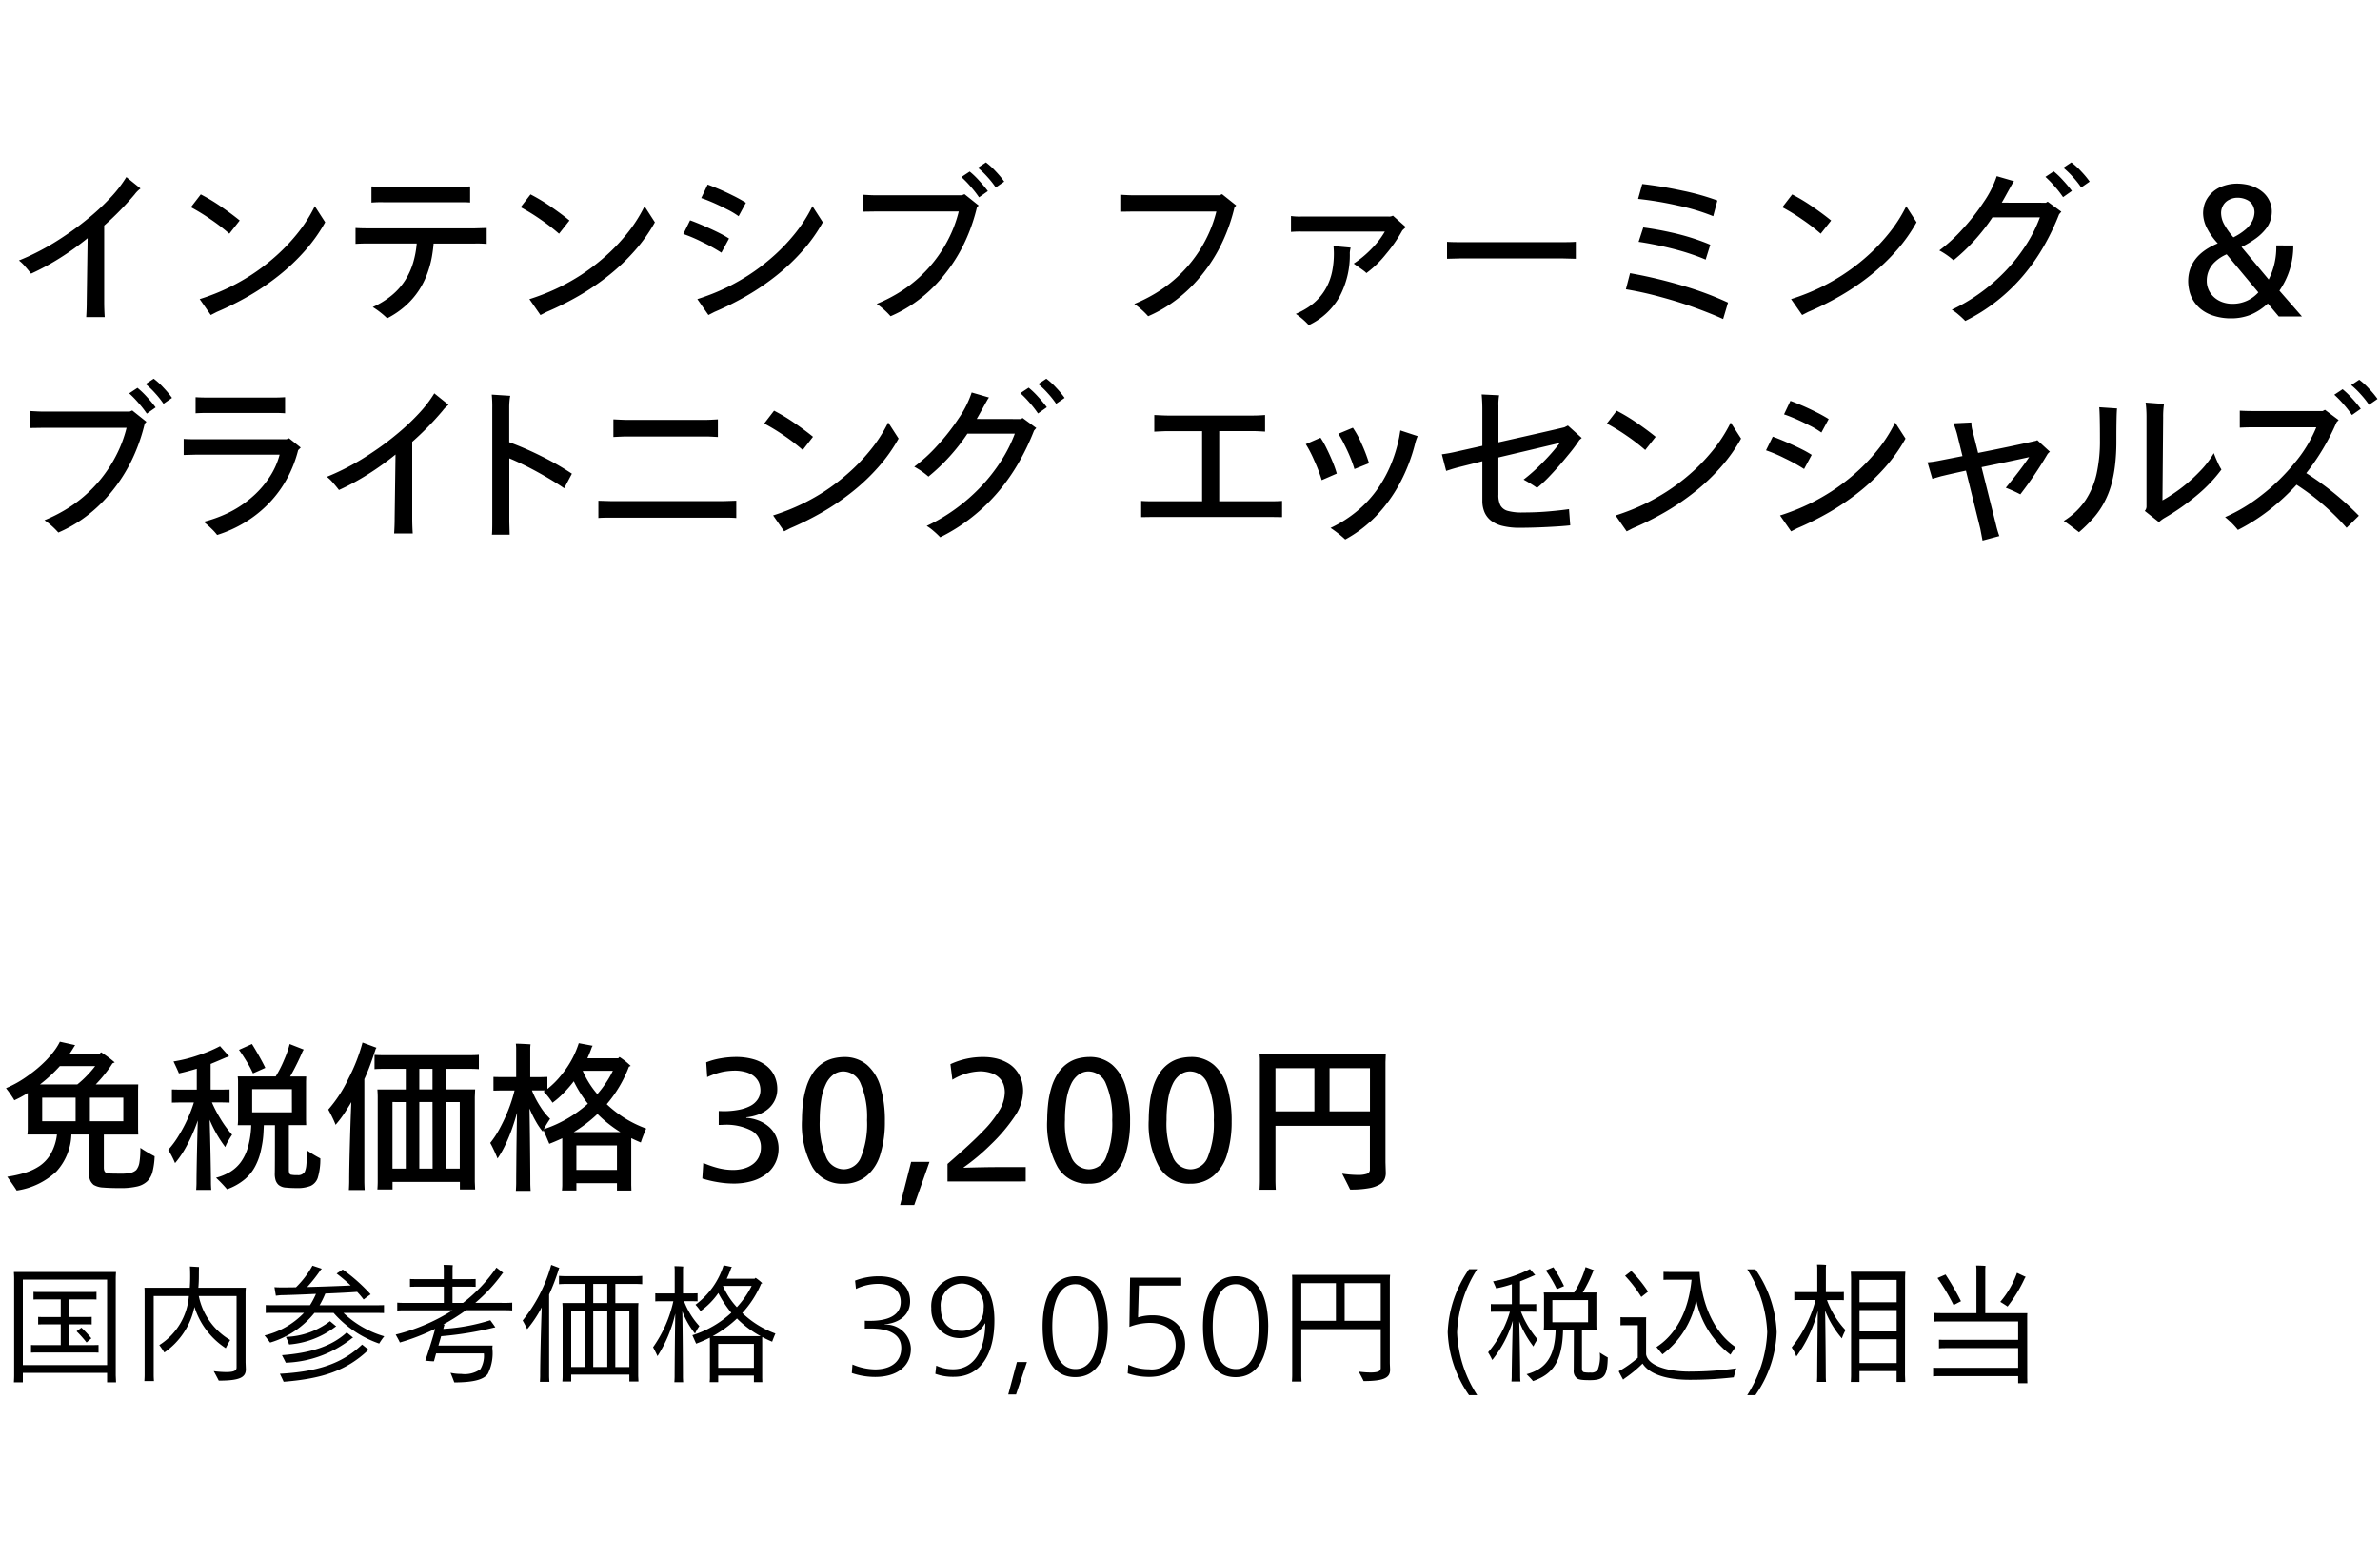<svg xmlns="http://www.w3.org/2000/svg" width="220" height="144" viewBox="0 0 220 144">
  <g id="te-vp_detail_02" transform="translate(-280 -470)">
    <rect id="長方形_7726" data-name="長方形 7726" width="220" height="144" transform="translate(280 470)" fill="#fff"/>
    <path id="パス_8724" data-name="パス 8724" d="M12.975,10.135a12.829,12.829,0,0,0,1.32.78,6.921,6.921,0,0,1-.195,1.432,1.9,1.9,0,0,1-.488.878,2.007,2.007,0,0,1-.937.48,6.626,6.626,0,0,1-1.56.15q-.96,0-1.568-.052a1.907,1.907,0,0,1-.892-.247,1.282,1.282,0,0,1-.308-.39,1.854,1.854,0,0,1-.128-.81L8.235,8.9H6.6A5.325,5.325,0,0,1,5.2,12.333a6.8,6.8,0,0,1-3.66,1.747q-.135-.24-.87-1.275a11.269,11.269,0,0,0,1.7-.383,5.079,5.079,0,0,0,1.3-.622,3.445,3.445,0,0,0,1-1.073A4.8,4.8,0,0,0,5.265,8.9H2.535a4.4,4.4,0,0,0,.03-.48V5.065A10.094,10.094,0,0,1,1.32,5.74a1.287,1.287,0,0,0-.112-.2Q1.125,5.41,1,5.223t-.27-.375Q.585,4.66.555,4.615A10.03,10.03,0,0,0,2.61,3.445,11.86,11.86,0,0,0,4.223,2.087a9.281,9.281,0,0,0,.87-1.028A5.377,5.377,0,0,0,5.535.325L6.945.64l-.09.135q-.27.45-.435.675H9.195l.15-.15q.24.15.54.367t.48.368q.18.15.24.2l-.21.09q-.135.225-.368.548t-.547.7q-.315.375-.63.7h3.93l-.015.48V8.425l.015.48H9.6v3.06q0,.42.27.495a1.433,1.433,0,0,0,.315.045q.225.015,1.035.015a3.852,3.852,0,0,0,.855-.075,1.144,1.144,0,0,0,.525-.27,1.462,1.462,0,0,0,.285-.675A7.569,7.569,0,0,0,12.975,10.135Zm-7.44-7.56A13.98,13.98,0,0,1,3.7,4.27h3.45a8.734,8.734,0,0,0,.87-.795,9.975,9.975,0,0,0,.78-.9ZM3.9,5.5V7.675H6.99V5.5Zm7.5,2.175V5.5H8.31V7.675ZM28.365,10.36a11.076,11.076,0,0,0,1.245.75,5.827,5.827,0,0,1-.24,1.807,1.27,1.27,0,0,1-.66.735,3.246,3.246,0,0,1-1.29.2,9.887,9.887,0,0,1-1-.045,1.174,1.174,0,0,1-.66-.24,1.031,1.031,0,0,1-.27-.4,1.939,1.939,0,0,1-.09-.66q.015-.225.015-4.47H24.39q-.015.33-.037.743t-.09.847q-.068.435-.2.99a5.694,5.694,0,0,1-.465,1.208,4.019,4.019,0,0,1-.953,1.2,5.344,5.344,0,0,1-1.657.938,12.148,12.148,0,0,0-1.02-1.065,4.964,4.964,0,0,0,1.305-.54,3.478,3.478,0,0,0,.99-.907,4.392,4.392,0,0,0,.667-1.418,8.408,8.408,0,0,0,.292-1.995H21.975a4.3,4.3,0,0,0,.03-.465V4a3.749,3.749,0,0,0-.03-.465h3.51A10.632,10.632,0,0,0,26.265,2a9.119,9.119,0,0,0,.51-1.462l1.3.51-.1.165q-.2.48-.525,1.14t-.63,1.185h1.485L28.29,4V7.57l.015.465H26.7v4.14q0,.36.165.435a2.5,2.5,0,0,0,.63.045.7.7,0,0,0,.675-.3,1.97,1.97,0,0,0,.15-.645Q28.365,11.275,28.365,10.36Zm-3.84-7.62-1.14.51a9.648,9.648,0,0,0-.593-1.11q-.382-.63-.7-1.065l1.2-.54q.3.48.66,1.117T24.525,2.74ZM19.38,7.54q.045,1.47.082,3.278t.038,2.528q0,.285.03.675H18.135q.03-.39.03-.675,0-.705.037-2.5T18.285,7.6A15.538,15.538,0,0,1,17.3,9.865a8.952,8.952,0,0,1-1.118,1.68,8.983,8.983,0,0,0-.63-1.23,8.348,8.348,0,0,0,.96-1.3,13.123,13.123,0,0,0,.87-1.65,13.012,13.012,0,0,0,.54-1.425H16.59l-.7.015V4.735l.7.015h1.6V2.815q-.33.105-.84.24t-.81.195q-.09-.24-.5-1.1a12.9,12.9,0,0,0,2.273-.57A12.4,12.4,0,0,0,20.34.73q.435.495.84.945l-.33.12q-.585.255-1.38.585V4.75h1.05l.7-.015V5.95l-.7-.015h-.93a11.794,11.794,0,0,0,.765,1.47,10,10,0,0,0,1.1,1.515q-.165.24-.368.592a2.974,2.974,0,0,0-.263.548A11.55,11.55,0,0,1,19.38,7.54Zm7.6-2.835H23.31V6.85h3.675Zm6.7-.945v9.45q0,.315.03.825H32.25q.03-.51.03-.825,0-1.2.06-3.368t.135-3.937q-.135.24-.54.878a10.106,10.106,0,0,1-.915,1.222,6.02,6.02,0,0,0-.248-.577q-.187-.4-.427-.832a12.269,12.269,0,0,0,1.86-2.858A16.429,16.429,0,0,0,33.51.4L34.8.88,34.725,1q-.225.705-.495,1.44T33.69,3.76Zm9.525-.93H41.25v1.9h2.67l-.03.705v7.83l.03.72H42.51v-.7H36.285v.7h-1.4q.03-.42.03-.72V5.44q0-.285-.03-.705h2.625V2.83H35.67q-.75,0-1.05.03V1.54q.3.03,1.05.03h7.545q.735,0,1.05-.03V2.86Q43.95,2.83,43.215,2.83Zm-3.225,1.9V2.83H38.76v1.9Zm-3.7,1.17v6.15h1.23V5.905Zm3.7,0H38.76v6.15h1.23Zm2.52,6.15V5.905H41.25v6.15ZM59.235,9.64q-.48-.2-.885-.4V13.57l.015.51H57.03V13.4H53.28v.675H51.945q.03-.3.03-.51V9.25q-.72.33-1.2.51l-.54-1.275-.06.15a5.912,5.912,0,0,1-.548-.78,10.76,10.76,0,0,1-.682-1.365q.03,1.56.053,3.817t.022,3.052q0,.3.03.75H47.685q.03-.45.03-.75v-.277q0-.218.015-1.973t.06-4.215q-.165.615-.435,1.4a14.276,14.276,0,0,1-.638,1.552,8.952,8.952,0,0,1-.727,1.275q-.045-.12-.158-.382t-.27-.585q-.157-.323-.248-.473A8.414,8.414,0,0,0,46.2,8.327,15.614,15.614,0,0,0,47,6.6a13.62,13.62,0,0,0,.563-1.77h-1.26l-.69.015V3.58l.69.015h1.41V.94a3.536,3.536,0,0,0-.03-.435q.24,0,.7.023t.66.038a2.682,2.682,0,0,0-.03.375V3.6h.87L50.6,3.58V4.69a7.845,7.845,0,0,0,1.29-1.29,9.015,9.015,0,0,0,1.043-1.575A8.78,8.78,0,0,0,53.5.46l1.29.24a.489.489,0,0,0-.09.15q-.165.48-.405,1.005h2.85l.12-.12a6.8,6.8,0,0,1,1.035.825l-.165.075A11.772,11.772,0,0,1,56.085,6.1,10.5,10.5,0,0,0,59.73,8.35Q59.385,9.16,59.235,9.64Zm-4.02-4.47a10.348,10.348,0,0,0,.8-1.05,8.569,8.569,0,0,0,.637-1.11h-2.79A8.478,8.478,0,0,0,55.215,5.17Zm-4.95,3.24a10.83,10.83,0,0,0,1.6-.667A10.847,10.847,0,0,0,53.3,6.88a13.149,13.149,0,0,0,1.043-.825,11.217,11.217,0,0,1-1.305-2.07,11.64,11.64,0,0,1-.967,1.11,7.666,7.666,0,0,1-1,.87q-.09-.15-.315-.45a6.672,6.672,0,0,0-.5-.585l.15-.105H49.17a8.306,8.306,0,0,0,.773,1.493A6.075,6.075,0,0,0,50.85,7.45,9.953,9.953,0,0,0,50.265,8.41ZM55.23,7a12.939,12.939,0,0,1-2.2,1.68h4.32a11.367,11.367,0,0,1-1.11-.78A10.1,10.1,0,0,1,55.23,7Zm-1.95,5.175h3.75V9.91H53.28Zm18.69-1.98a3,3,0,0,1-.285,1.305,2.9,2.9,0,0,1-.832,1.035,3.9,3.9,0,0,1-1.327.668,6.023,6.023,0,0,1-1.725.233,8.915,8.915,0,0,1-1.447-.128,10.211,10.211,0,0,1-1.433-.337l.09-1.44a9.239,9.239,0,0,0,1.44.488,5.608,5.608,0,0,0,1.305.158,3.671,3.671,0,0,0,1.013-.135,2.53,2.53,0,0,0,.825-.4,1.8,1.8,0,0,0,.548-.66,2.035,2.035,0,0,0,.195-.908,1.7,1.7,0,0,0-.885-1.537,4.994,4.994,0,0,0-2.55-.533l-.465.015V6.73l.435.015a7.249,7.249,0,0,0,1.418-.128,3.848,3.848,0,0,0,1.08-.367,1.817,1.817,0,0,0,.682-.615,1.525,1.525,0,0,0,.24-.84,1.951,1.951,0,0,0-.06-.457,1.473,1.473,0,0,0-.217-.48,1.733,1.733,0,0,0-.427-.427,2.194,2.194,0,0,0-.72-.315,3.594,3.594,0,0,0-.93-.12,6.387,6.387,0,0,0-1.073.1,6.688,6.688,0,0,0-1.493.5L65.28,2.23a6.637,6.637,0,0,1,1.342-.368,8.3,8.3,0,0,1,1.4-.127,5.781,5.781,0,0,1,1.582.2,3.533,3.533,0,0,1,1.215.592,2.582,2.582,0,0,1,.765.945A2.876,2.876,0,0,1,71.85,4.72a2.308,2.308,0,0,1-.217.99,2.434,2.434,0,0,1-.6.8,2.954,2.954,0,0,1-.915.54,4.4,4.4,0,0,1-1.132.262V7.36a3.787,3.787,0,0,1,1.177.27,3.229,3.229,0,0,1,.952.593,2.573,2.573,0,0,1,.63.878A2.682,2.682,0,0,1,71.97,10.195Zm9.825-2.5a10.107,10.107,0,0,1-.412,3.015,4.113,4.113,0,0,1-1.29,2.033,3.282,3.282,0,0,1-2.137.712,3.171,3.171,0,0,1-2.85-1.53,8.171,8.171,0,0,1-.975-4.38,14.066,14.066,0,0,1,.082-1.44,8.211,8.211,0,0,1,.308-1.537,5.049,5.049,0,0,1,.592-1.305,3.315,3.315,0,0,1,.87-.915,3.018,3.018,0,0,1,1.043-.48,4.336,4.336,0,0,1,.99-.127,3.173,3.173,0,0,1,2.13.727A4.2,4.2,0,0,1,81.4,4.54,11.2,11.2,0,0,1,81.795,7.69Zm-1.65-.12a7.791,7.791,0,0,0-.57-3.33A1.762,1.762,0,0,0,77.97,3.07a1.557,1.557,0,0,0-.923.293,2.264,2.264,0,0,0-.7.87,5.165,5.165,0,0,0-.427,1.417,11.468,11.468,0,0,0-.143,1.905,7.871,7.871,0,0,0,.577,3.4A1.793,1.793,0,0,0,78,12.115a1.728,1.728,0,0,0,1.6-1.163A8.206,8.206,0,0,0,80.145,7.57Zm3.06,7.845,1.02-3.99H85.92l-1.41,3.99Zm4.38-2.175V11.62q2.22-1.92,3.292-3.045A10.169,10.169,0,0,0,92.415,6.61a3.344,3.344,0,0,0,.465-1.62,2.26,2.26,0,0,0-.113-.7,1.6,1.6,0,0,0-.42-.645,1.863,1.863,0,0,0-.795-.443,3.338,3.338,0,0,0-.937-.142,5.23,5.23,0,0,0-2.58.78l-.18-1.44a7.064,7.064,0,0,1,3.06-.66,5.172,5.172,0,0,1,1.125.12,4.01,4.01,0,0,1,1.05.4,2.675,2.675,0,0,1,.847.712,2.922,2.922,0,0,1,.488.908,3.328,3.328,0,0,1,.15,1.013,4.218,4.218,0,0,1-.683,2.19,15.913,15.913,0,0,1-2.317,2.76,19.449,19.449,0,0,1-2.505,2.1v.03q1.98-.06,3.39-.06h2.355V13.24ZM104.46,7.69a10.107,10.107,0,0,1-.413,3.015,4.113,4.113,0,0,1-1.29,2.033,3.282,3.282,0,0,1-2.137.712,3.171,3.171,0,0,1-2.85-1.53A8.171,8.171,0,0,1,96.8,7.54a14.066,14.066,0,0,1,.082-1.44,8.211,8.211,0,0,1,.308-1.537,5.049,5.049,0,0,1,.592-1.305,3.315,3.315,0,0,1,.87-.915,3.018,3.018,0,0,1,1.043-.48,4.336,4.336,0,0,1,.99-.127,3.173,3.173,0,0,1,2.13.727,4.2,4.2,0,0,1,1.252,2.077A11.2,11.2,0,0,1,104.46,7.69Zm-1.65-.12a7.791,7.791,0,0,0-.57-3.33,1.762,1.762,0,0,0-1.605-1.17,1.557,1.557,0,0,0-.923.293,2.264,2.264,0,0,0-.7.87,5.165,5.165,0,0,0-.427,1.417,11.468,11.468,0,0,0-.143,1.905,7.871,7.871,0,0,0,.577,3.4,1.793,1.793,0,0,0,1.643,1.163,1.728,1.728,0,0,0,1.6-1.163A8.206,8.206,0,0,0,102.81,7.57Zm11.04.12a10.107,10.107,0,0,1-.413,3.015,4.113,4.113,0,0,1-1.29,2.033,3.282,3.282,0,0,1-2.137.712,3.171,3.171,0,0,1-2.85-1.53,8.171,8.171,0,0,1-.975-4.38,14.066,14.066,0,0,1,.082-1.44,8.211,8.211,0,0,1,.308-1.537,5.049,5.049,0,0,1,.592-1.305,3.315,3.315,0,0,1,.87-.915,3.018,3.018,0,0,1,1.043-.48,4.336,4.336,0,0,1,.99-.127,3.173,3.173,0,0,1,2.13.727,4.2,4.2,0,0,1,1.252,2.077A11.2,11.2,0,0,1,113.85,7.69Zm-1.65-.12a7.791,7.791,0,0,0-.57-3.33,1.762,1.762,0,0,0-1.605-1.17,1.557,1.557,0,0,0-.923.293,2.264,2.264,0,0,0-.7.87,5.165,5.165,0,0,0-.427,1.417,11.468,11.468,0,0,0-.143,1.905,7.871,7.871,0,0,0,.577,3.4,1.793,1.793,0,0,0,1.643,1.163,1.728,1.728,0,0,0,1.6-1.163A8.206,8.206,0,0,0,112.2,7.57ZM128.07,2.2v9.27l.03,1.005a1.43,1.43,0,0,1-.113.555,1.09,1.09,0,0,1-.435.48,2.917,2.917,0,0,1-.967.345,9.171,9.171,0,0,1-1.785.135q-.135-.3-.735-1.47a10.486,10.486,0,0,0,1.455.12,2.5,2.5,0,0,0,.825-.105.389.389,0,0,0,.285-.39V8.1H117.9V13.12q0,.375.03.885h-1.5q.03-.51.03-.885V1.885l-.03-.435H128.1Zm-10.17.57V6.76h3.6V2.77Zm5,3.99h3.735V2.77H122.9Z" transform="translate(280 566)"/>
    <path id="パス_8725" data-name="パス 8725" d="M10.7,2.24c0-.2.012-.408.024-.624H1.284c.012.2.024.42.024.624v8.94c0,.2-.012.432-.024.636h.828V10.94H9.9v.876h.828L10.7,11.18ZM2.112,10.22v-7.9H9.9v7.9ZM8.448,8.372H6.384V6.452H7.9c.216,0,.372,0,.576.012v-.7c-.2.012-.36.012-.576.012H6.384V4.148h1.9c.24,0,.42,0,.636.012V3.452c-.216.012-.4.012-.636.012H3.732c-.24,0-.432,0-.636-.012V4.16c.2-.012.4-.012.636-.012H5.616V5.78h-1.5c-.216,0-.384,0-.588-.012v.7c.2-.012.372-.012.588-.012h1.5v1.92H3.54c-.252,0-.456,0-.672-.012v.708c.216-.012.42-.012.672-.012H8.448c.252,0,.444,0,.66.012V8.36C8.892,8.372,8.7,8.372,8.448,8.372ZM7.524,6.764c-.168.132-.312.228-.444.336A9.985,9.985,0,0,1,8,8.132l.444-.384A9.24,9.24,0,0,0,7.524,6.764ZM22.7,3.572c0-.18.012-.336.024-.5H18.336c.036-.372.048-.744.048-1.188s.012-.684.012-.732l-.84-.048c.012.12.024.444.024.912,0,.372-.012.72-.036,1.056H13.356c0,.084.012.216.012.276v7.788c0,.18-.012.384-.024.564h.888c-.012-.18-.024-.384-.024-.564v-7.3H17.46a5.887,5.887,0,0,1-2.736,4.536c.132.168.324.456.468.684a6.783,6.783,0,0,0,2.784-4.212A7.084,7.084,0,0,0,20.868,8.66c.084-.18.276-.528.408-.756a6.143,6.143,0,0,1-2.9-4.068h3.492v6.6c0,.264-.168.432-.972.432a9.655,9.655,0,0,1-1.14-.084c.144.252.36.66.468.876,1.956,0,2.5-.312,2.5-1.044L22.7,9.968ZM31.752,5.4h2.76c.408,0,.7,0,.984.012V4.676c-.288.012-.576.012-.984.012H29.544a9.024,9.024,0,0,0,.528-1.08c1.2-.048,2.328-.108,2.94-.156a7.272,7.272,0,0,1,.6.708c.18-.144.468-.36.648-.48a15.877,15.877,0,0,0-2.58-2.292l-.564.372a16.192,16.192,0,0,1,1.3,1.1c-.936.048-2.556.108-4.02.144A14.084,14.084,0,0,0,29.64,1.424c.024-.036.084-.072.108-.108l-.864-.288a8.581,8.581,0,0,1-1.524,2c-.552.012-1.032.012-1.392.012-.264,0-.5-.012-.6-.024l.132.792c.108-.012.312-.036.468-.048.708-.012,1.956-.06,3.24-.12a7.772,7.772,0,0,1-.552,1.044h-3.12c-.4,0-.684,0-.972-.012v.732c.288-.012.576-.012.972-.012H28.1a7.4,7.4,0,0,1-3.648,2.088c.168.2.408.516.516.66A8.2,8.2,0,0,0,29.064,5.4H30.84a9.927,9.927,0,0,0,4.212,2.832,5.882,5.882,0,0,1,.468-.672A9.127,9.127,0,0,1,31.752,5.4ZM31.08,6.644l-.576-.48a7.061,7.061,0,0,1-4.08,1.452,6.764,6.764,0,0,1,.3.7,8.1,8.1,0,0,0,4.26-1.62A.712.712,0,0,1,31.08,6.644ZM26.412,10a10.315,10.315,0,0,0,6.144-2.28l.084-.036-.588-.48c-1.428,1.308-3.384,1.9-5.988,2.1C26.184,9.536,26.364,9.872,26.412,10Zm-.54,1.02c.12.252.3.624.348.744,3.612-.288,5.82-1.056,7.776-2.892a.707.707,0,0,0,.1-.048l-.624-.5C31.6,10.1,29.34,10.832,25.872,11.024Zm20.52-6.552h-2.46A15.084,15.084,0,0,0,46.44,1.76l.072-.072-.624-.48A14.459,14.459,0,0,1,42.8,4.472h-.972v-1.5H43.32c.24,0,.444,0,.648.012v-.72c-.216.012-.408.012-.648.012H41.832V1.3a2.731,2.731,0,0,1,.024-.312C41.676.968,41.2.956,41,.956c.012.1.024.276.024.336v.984H38.556c-.252,0-.444,0-.66-.012v.72c.216-.012.408-.012.66-.012h2.472v1.5h-3.36c-.384,0-.672,0-.948-.024V5.18c.276-.024.564-.024.948-.024h4.164A17.729,17.729,0,0,1,36.576,7.4c.132.24.324.576.384.732a19.859,19.859,0,0,0,3.264-1.26c-.2.768-.672,2.256-.912,2.94.228.024.588.06.8.06l.2-.732h4.416a2.423,2.423,0,0,1-.324,1.464,2.5,2.5,0,0,1-1.776.432,4.465,4.465,0,0,1-.984-.1c.12.276.288.72.348.888,1.86,0,2.736-.288,3.1-.792a4.26,4.26,0,0,0,.42-2.364,1.975,1.975,0,0,1,.024-.252H40.524c.084-.288.18-.588.252-.864a31,31,0,0,0,4.812-.78,1.468,1.468,0,0,1,.2-.036c-.12-.192-.336-.48-.468-.66a17.9,17.9,0,0,1-4.344.8l.084-.312a.254.254,0,0,0,.036-.084.45.45,0,0,1-.12-.012,18.761,18.761,0,0,0,2.1-1.32h3.312c.384,0,.672,0,.96.024V4.448C47.064,4.472,46.776,4.472,46.392,4.472ZM51.66,1.328a.522.522,0,0,1,.048-.084L50.952.956A14.265,14.265,0,0,1,48.312,6.1c.144.24.324.6.42.8A11.211,11.211,0,0,0,50.076,4.88c-.072,1.968-.144,4.968-.144,6.312,0,.192-.012.4-.024.576h.876c-.012-.192-.024-.384-.024-.576v-7.5A19.4,19.4,0,0,0,51.66,1.328ZM58.584,2.72a7.716,7.716,0,0,1,.78.024V1.976a7.715,7.715,0,0,1-.78.024H52.452a7.715,7.715,0,0,1-.78-.024v.768a7.716,7.716,0,0,1,.78-.024H54.1V4.484H51.984c.012.168.024.336.024.5V11.24c0,.168-.012.348-.024.5H52.8v-.636h5.376v.636h.84l-.024-.5V4.988c0-.168.012-.324.024-.5H56.88V2.72ZM56.136,4.484h-1.3V2.72h1.3Zm-3.336.7h1.3V10.4H52.8Zm3.336,0V10.4h-1.3V5.18Zm2.04,5.22h-1.3V5.18h1.3ZM70.464,7.628c.288.156.6.3.912.432.06-.18.2-.528.3-.756a8.708,8.708,0,0,1-3.06-1.9A9.335,9.335,0,0,0,70.356,2.7c.036-.012.072-.036.108-.048a4.059,4.059,0,0,0-.624-.5.554.554,0,0,1-.084.084h-2.58a8.919,8.919,0,0,0,.408-.984l.072-.1L66.888.992a7.208,7.208,0,0,1-2.6,3.648,5.015,5.015,0,0,1,.468.588A6.8,6.8,0,0,0,66.4,3.56a10.2,10.2,0,0,0,1.2,1.824A9.436,9.436,0,0,1,64,7.46l.348.78a10.809,10.809,0,0,0,1.26-.552,1.531,1.531,0,0,1,.012.24v3.5a3.227,3.227,0,0,1-.024.372h.792v-.612h3.3V11.8h.78l-.012-.372v-3.5A2.315,2.315,0,0,1,70.464,7.628ZM63.072,5.252a7.682,7.682,0,0,0,1.176,2.064,3.566,3.566,0,0,1,.4-.7,7.081,7.081,0,0,1-1.416-2.3h.72c.18,0,.336,0,.528.012V3.584c-.192.012-.348.012-.528.012h-.816V1.412a2.338,2.338,0,0,1,.024-.3c-.168-.024-.636-.036-.816-.036.012.084.024.264.024.324V3.6H61.1c-.192,0-.348,0-.528-.012v.744c.192-.012.336-.012.528-.012h1.14a11.7,11.7,0,0,1-1.872,4.248c.132.252.336.648.408.828a12.343,12.343,0,0,0,1.644-3.936c-.036,1.98-.06,5.1-.06,5.82,0,.168-.012.36-.024.528h.816c-.012-.168-.024-.348-.024-.528C63.132,10.532,63.108,7.208,63.072,5.252Zm5.04-.384A6.94,6.94,0,0,1,66.828,2.9H69.48A8.4,8.4,0,0,1,68.112,4.868Zm2.2,2.676H65.88a10.66,10.66,0,0,0,2.244-1.632A9.184,9.184,0,0,0,70.308,7.544Zm-3.924,2.928V8.264h3.3v2.208ZM84.2,8.7a2.3,2.3,0,0,0-2.424-2.22V6.452c1.3-.12,2.352-.828,2.352-2.124,0-1.5-1.164-2.316-2.88-2.316a6.085,6.085,0,0,0-2.208.4l.084.768a4.772,4.772,0,0,1,2.064-.468c1.092,0,2.076.516,2.076,1.668,0,1.212-1.128,1.752-2.832,1.752-.168,0-.372,0-.492-.012v.732c.132-.012.336-.012.492-.012,1.836,0,2.88.576,2.88,1.8,0,1.392-1.116,1.98-2.412,1.98a5.539,5.539,0,0,1-2.1-.456l-.06.792a6.7,6.7,0,0,0,2.172.36C82.884,11.312,84.2,10.352,84.2,8.7ZM91.92,6.1c0-2.556-.972-4.092-2.988-4.092a2.76,2.76,0,0,0-2.844,2.964,2.647,2.647,0,0,0,4.956,1.4h.036c-.036,2.472-1.032,4.236-2.964,4.236a3.712,3.712,0,0,1-1.572-.336l-.084.756a4.725,4.725,0,0,0,1.692.276C90.7,11.312,91.92,9.128,91.92,6.1Zm-1-1.116a1.977,1.977,0,0,1-2.016,2.076c-1.272,0-1.944-.852-1.944-2.172a2.009,2.009,0,0,1,1.992-2.208A2.084,2.084,0,0,1,90.924,4.988Zm2.28,7.956h.72l1.008-3H94ZM102.4,6.7c0-3.012-1.02-4.692-2.988-4.692s-3.036,1.716-3.036,4.644c0,2.736.888,4.68,3.012,4.68S102.4,9.356,102.4,6.7Zm-.888-.048c0,2.58-.768,3.936-2.1,3.936S97.272,9.26,97.272,6.668c0-2.544.792-3.924,2.124-3.924S101.508,4.088,101.508,6.656Zm8.04,1.692c0-1.692-1.2-2.724-3.012-2.724a4.537,4.537,0,0,0-1.344.192l.084-2.94h3.912V2.144H104.46l-.06,4.548a5.243,5.243,0,0,1,1.86-.372c1.524,0,2.412.732,2.412,2.088a2.2,2.2,0,0,1-2.472,2.2,4.5,4.5,0,0,1-1.908-.42l-.048.8a6.26,6.26,0,0,0,1.968.324C108.24,11.312,109.548,10.136,109.548,8.348Zm7.68-1.644c0-3.012-1.02-4.692-2.988-4.692S111.2,3.728,111.2,6.656c0,2.736.888,4.68,3.012,4.68S117.228,9.356,117.228,6.7Zm-.888-.048c0,2.58-.768,3.936-2.1,3.936S112.1,9.26,112.1,6.668c0-2.544.792-3.924,2.124-3.924S116.34,4.088,116.34,6.656ZM128.472,2.42c0-.18.012-.348.024-.54h-9.06c0,.084.012.216.012.276v8.976c0,.2-.012.42-.024.612h.888c-.012-.192-.024-.408-.024-.612V6.9h7.344v3.588c0,.252-.168.42-.948.42a8.448,8.448,0,0,1-1.092-.084c.144.252.36.66.456.876,1.92,0,2.448-.324,2.448-1.044,0-.108-.024-.516-.024-.66Zm-8.184.228h3.2v3.48h-3.2Zm4.008,3.48V2.648h3.336v3.48ZM134.688,7.2a11.679,11.679,0,0,1,1.86-5.844h-.756a10.92,10.92,0,0,0-1.968,5.832A10.88,10.88,0,0,0,135.792,13h.756A11.485,11.485,0,0,1,134.688,7.2Zm13.188,1.872a3.343,3.343,0,0,1-.192,1.6.734.734,0,0,1-.66.24,2.461,2.461,0,0,1-.624-.036c-.1-.036-.168-.132-.168-.36V6.944h1.344l-.012-.348V3.86a3.256,3.256,0,0,1,.012-.348H146.3a13.213,13.213,0,0,0,.96-1.944l.084-.12-.78-.288a9.043,9.043,0,0,1-1.056,2.352H142.7a2.971,2.971,0,0,1,.024.348V6.6a2.971,2.971,0,0,1-.024.348H143.8c-.072,2.652-1.02,3.66-2.688,4.116a8.472,8.472,0,0,1,.6.636c1.752-.612,2.712-1.716,2.772-4.752h1c0,1.392-.012,3.552-.012,3.72a.851.851,0,0,0,.276.756c.156.132.42.192,1.236.192,1.32,0,1.6-.42,1.632-2.1C148.3,9.344,148.008,9.152,147.876,9.068Zm-3.3-6.156a15.5,15.5,0,0,0-.984-1.74c-.252.1-.492.2-.7.3a11.312,11.312,0,0,1,1.02,1.728Zm-4.14,3.276A9.621,9.621,0,0,0,141.744,8.5a3.461,3.461,0,0,1,.384-.66,8.945,8.945,0,0,1-1.536-2.556h.876c.192,0,.348,0,.54.012V4.58c-.192.012-.348.012-.54.012h-.96V2.48c.408-.156.8-.324,1.176-.492a1.279,1.279,0,0,1,.228-.084l-.492-.564a11.869,11.869,0,0,1-3.408,1.14c.1.2.24.516.288.648a11.2,11.2,0,0,0,1.452-.384V4.592h-1.416c-.18,0-.336,0-.528-.012V5.3c.192-.012.348-.012.528-.012h1.236a10.261,10.261,0,0,1-2.016,3.756,6.066,6.066,0,0,1,.384.708,10.69,10.69,0,0,0,1.9-3.624c-.048,1.668-.1,4.428-.1,5.136,0,.156-.012.336-.024.48h.828c-.012-.144-.024-.312-.024-.48C140.52,10.568,140.484,7.868,140.436,6.188Zm3.06-1.98h3.3V6.26h-3.3Zm8.844-.78a11.491,11.491,0,0,0-1.548-1.908l-.576.444a11.957,11.957,0,0,1,1.5,1.956Zm.78,5.124.552.672a8.123,8.123,0,0,0,3.12-5.028A8.422,8.422,0,0,0,159.96,9.26a6.188,6.188,0,0,1,.48-.7c-1.74-1.152-3.108-3.54-3.336-6.948h-2.856c-.156,0-.3,0-.48-.012v.744c.18-.012.324-.012.48-.012h2.112C156.072,5.384,154.812,7.472,153.12,8.552Zm3.072,2.268c-2.22,0-3.876-.612-4.032-1.6V6.176a3.613,3.613,0,0,1,.012-.372h-1.98c-.132,0-.252,0-.4-.012v.756c.156-.012.264-.012.4-.012h1.2V9.548a10.194,10.194,0,0,1-1.452,1.068c-.132.072-.24.132-.312.18.132.264.336.648.408.768.072-.06.192-.156.264-.2a11.605,11.605,0,0,0,1.536-1.284c.66,1.044,2.376,1.5,4.332,1.5a35.252,35.252,0,0,0,4.092-.228c.048-.18.168-.576.228-.828A30.449,30.449,0,0,1,156.192,10.82Zm8.04-3.636a10.915,10.915,0,0,0-1.968-5.82h-.756a11.619,11.619,0,0,1,1.848,5.808A11.664,11.664,0,0,1,161.508,13h.756A10.846,10.846,0,0,0,164.232,7.184Zm4.644-2.976h1c.2,0,.372,0,.564.012V3.464c-.192.012-.36.012-.564.012h-1.1V1.256a2.528,2.528,0,0,1,.024-.3c-.168-.024-.648-.036-.84-.036.012.084.024.264.024.324V3.476h-1.56c-.216,0-.372,0-.564-.012V4.22c.192-.012.348-.012.564-.012h1.4a11.835,11.835,0,0,1-2.208,4.38,4.314,4.314,0,0,1,.432.84A12.38,12.38,0,0,0,168.036,5.2c-.036,2-.06,5.328-.06,6.048,0,.168-.012.372-.024.528h.84c-.012-.156-.024-.348-.024-.528,0-.72-.024-4.068-.06-6.06a9,9,0,0,0,1.548,2.568,4.675,4.675,0,0,1,.336-.768A8.26,8.26,0,0,1,168.876,4.208ZM176.1,2.216c0-.2.012-.4.024-.624h-5.04c.012.2.024.42.024.624v8.928c0,.216-.012.432-.024.636h.8v-1h3.432v1h.8l-.024-.636Zm-.78.132V4.412h-3.432V2.348Zm0,2.784v1.98h-3.432V5.132Zm-3.432,4.9v-2.2h3.432v2.2Zm15.5-4.116c0-.18,0-.324.012-.492h-3.888V1.376a2.944,2.944,0,0,1,.024-.324c-.168-.024-.672-.036-.864-.036.012.1.024.288.024.348V5.42h-3.144c-.324,0-.564,0-.816-.024v.816c.252-.024.492-.024.816-.024h7v1.7h-6.528c-.312,0-.552,0-.792-.012v.8c.24-.024.48-.024.792-.024h6.528v1.824H179.52c-.336,0-.588,0-.828-.012v.8c.252-.024.492-.024.828-.024h7.032v.66h.852l-.012-.492Zm-.228-3.72a.421.421,0,0,1,.1-.12l-.816-.384A8.483,8.483,0,0,1,184.9,4.376c.2.12.528.324.672.432A13.173,13.173,0,0,0,187.164,2.192Zm-5.892,2.124a25.1,25.1,0,0,0-1.428-2.472l-.744.324a19.878,19.878,0,0,1,1.488,2.5C180.768,4.58,181.08,4.412,181.272,4.316Z" transform="translate(280 586)"/>
    <path id="パス_8726" data-name="パス 8726" d="M11.68,1.376l1.312,1.056a2.629,2.629,0,0,0-.544.544,27.387,27.387,0,0,1-2.816,2.88V12.9q0,.7.048,1.424H7.968q.048-.72.048-1.424L8.1,7.024A26.189,26.189,0,0,1,5.568,8.84a22.24,22.24,0,0,1-2.7,1.464q-.24-.32-.576-.7a3.482,3.482,0,0,0-.544-.52q.8-.32,1.608-.728t1.536-.848q.728-.44,1.624-1.064T8.392,5a20.679,20.679,0,0,0,1.856-1.76A11.4,11.4,0,0,0,11.68,1.376ZM21.2,6.608A17.751,17.751,0,0,0,19.5,5.3,18.794,18.794,0,0,0,17.648,4.16l.912-1.184a16.863,16.863,0,0,1,1.832,1.1q.984.672,1.768,1.312Zm7.9-2.544.96,1.488a14.8,14.8,0,0,1-1.84,2.6,18.765,18.765,0,0,1-2.4,2.288,22.554,22.554,0,0,1-2.776,1.9,27.641,27.641,0,0,1-3,1.5l-.56.288-1.024-1.472q.624-.192,1.376-.488t1.568-.7a20.454,20.454,0,0,0,1.776-1.016A18.787,18.787,0,0,0,25.248,8.9,17.326,17.326,0,0,0,27.384,6.72,13.371,13.371,0,0,0,29.1,4.064ZM42.384,3.7H35.408a10.414,10.414,0,0,0-1.072.032V2.24l1.072.032h6.976l1.072-.032V3.728Q43.2,3.7,42.384,3.7ZM43.9,6.112l1.088-.032V7.552A10.664,10.664,0,0,0,43.9,7.52H40.08q-.032.48-.152,1.192a9.211,9.211,0,0,1-.416,1.544,7.514,7.514,0,0,1-.792,1.592,7.283,7.283,0,0,1-1.232,1.424,7.992,7.992,0,0,1-1.7,1.16,7.184,7.184,0,0,0-.632-.552,6.8,6.8,0,0,0-.7-.488,7.646,7.646,0,0,0,1.776-1.1,5.933,5.933,0,0,0,1.224-1.384,6.566,6.566,0,0,0,.728-1.6,8.738,8.738,0,0,0,.336-1.792H33.936q-.528,0-1.072.032V6.08q.512.032,1.072.032Zm7.776.5a17.75,17.75,0,0,0-1.7-1.312A18.794,18.794,0,0,0,48.128,4.16l.912-1.184a16.863,16.863,0,0,1,1.832,1.1q.984.672,1.768,1.312Zm7.9-2.544.96,1.488a14.8,14.8,0,0,1-1.84,2.6,18.765,18.765,0,0,1-2.4,2.288,22.554,22.554,0,0,1-2.776,1.9,27.641,27.641,0,0,1-3,1.5l-.56.288-1.024-1.472q.624-.192,1.376-.488t1.568-.7a20.453,20.453,0,0,0,1.776-1.016A18.787,18.787,0,0,0,55.728,8.9,17.326,17.326,0,0,0,57.864,6.72,13.371,13.371,0,0,0,59.584,4.064Zm8.7.928a7.6,7.6,0,0,0-1.12-.664q-.768-.392-1.392-.656t-.944-.36l.592-1.248q.32.112.936.368t1.384.64a13.461,13.461,0,0,1,1.216.672ZM75.1,4.064l.96,1.488a14.8,14.8,0,0,1-1.84,2.6,18.765,18.765,0,0,1-2.4,2.288,22.554,22.554,0,0,1-2.776,1.9,27.642,27.642,0,0,1-3,1.5l-.56.288-1.024-1.472q.624-.192,1.376-.488t1.568-.7a20.454,20.454,0,0,0,1.776-1.016A18.787,18.787,0,0,0,71.248,8.9,17.326,17.326,0,0,0,73.384,6.72,13.371,13.371,0,0,0,75.1,4.064Zm-8.416,4.3a16.219,16.219,0,0,0-1.808-1,13.789,13.789,0,0,0-1.712-.728l.624-1.264q.5.176,1.312.528t1.408.656a9.627,9.627,0,0,1,.88.5ZM91.136.016a6.556,6.556,0,0,1,.9.824,8.524,8.524,0,0,1,.792.952l-.784.544a8.225,8.225,0,0,0-.752-.952,7.888,7.888,0,0,0-.9-.872Zm-1.5.848a7.784,7.784,0,0,1,.88.848,11.826,11.826,0,0,1,.8.96l-.816.576a9.254,9.254,0,0,0-.76-.976,9.494,9.494,0,0,0-.872-.9Zm-.72,2.192.24-.1L90.464,4l-.16.176a16.358,16.358,0,0,1-.92,2.768A14.773,14.773,0,0,1,88.04,9.4a15.025,15.025,0,0,1-1.632,2.008,13.148,13.148,0,0,1-1.9,1.616A12.328,12.328,0,0,1,82.32,14.24,7,7,0,0,0,81.04,13.1a14.015,14.015,0,0,0,1.84-.912,12.542,12.542,0,0,0,1.776-1.264,12.406,12.406,0,0,0,2.984-3.76,11.622,11.622,0,0,0,.984-2.608H80.816l-1.072.016V3.008q.768.048,1.072.048Zm24.048-.1L114.272,4l-.16.176a16.358,16.358,0,0,1-.92,2.768A14.773,14.773,0,0,1,111.848,9.4a15.025,15.025,0,0,1-1.632,2.008,13.148,13.148,0,0,1-1.9,1.616,12.328,12.328,0,0,1-2.184,1.216,7,7,0,0,0-1.28-1.136,14.015,14.015,0,0,0,1.84-.912,12.542,12.542,0,0,0,1.776-1.264,12.406,12.406,0,0,0,2.984-3.76,11.622,11.622,0,0,0,.984-2.608h-7.808l-1.072.016V3.008q.768.048,1.072.048h8.1Zm15.792,1.984L129.952,6l-.32.3a13.26,13.26,0,0,1-1.52,2.2,9.524,9.524,0,0,1-1.808,1.752,1.213,1.213,0,0,0-.2-.184q-.152-.12-.512-.368t-.456-.328a9.623,9.623,0,0,0,1.7-1.424,7.772,7.772,0,0,0,1.176-1.536h-7.7a8.978,8.978,0,0,0-.976.032V4.976a5.474,5.474,0,0,0,.976.048h8.032A.724.724,0,0,0,128.752,4.944Zm-5.456,3.5q0-.3-.032-.688l1.584.144a2.656,2.656,0,0,0-.08.48,8.158,8.158,0,0,1-.96,4.08,6.352,6.352,0,0,1-2.832,2.608,6.756,6.756,0,0,0-1.2-1.04,7.44,7.44,0,0,0,1.048-.552,5.178,5.178,0,0,0,1.016-.832,4.994,4.994,0,0,0,.8-1.128,5.338,5.338,0,0,0,.5-1.432A8.263,8.263,0,0,0,123.3,8.448ZM145.664,7.36V8.928l-1.2-.032h-9.488l-1.216.032V7.36q.384.032,1.216.032h9.488Q145.312,7.392,145.664,7.36Zm12.7-2.368a18.912,18.912,0,0,0-3.232-.976,32.1,32.1,0,0,0-3.712-.624l.384-1.376q1.824.208,3.752.624a22.628,22.628,0,0,1,3.192.9Zm-.7,4.016q-.528-.24-1.488-.56T153.9,7.824q-1.312-.3-2.432-.464l.432-1.328q1.216.16,2.48.44a22.259,22.259,0,0,1,2.2.592q.936.312,1.512.568ZM159.28,14.5q-.976-.448-2.472-1t-3.3-1.04a31.545,31.545,0,0,0-3.216-.712l.384-1.488a43.6,43.6,0,0,1,4.928,1.176,29.406,29.406,0,0,1,4.128,1.544ZM168.3,6.608A17.749,17.749,0,0,0,166.6,5.3a18.8,18.8,0,0,0-1.848-1.136l.912-1.184a16.861,16.861,0,0,1,1.832,1.1q.984.672,1.768,1.312Zm7.9-2.544.96,1.488a14.8,14.8,0,0,1-1.84,2.6,18.765,18.765,0,0,1-2.4,2.288,22.554,22.554,0,0,1-2.776,1.9,27.64,27.64,0,0,1-3,1.5l-.56.288-1.024-1.472q.624-.192,1.376-.488t1.568-.7a20.455,20.455,0,0,0,1.776-1.016A18.788,18.788,0,0,0,172.352,8.9a17.326,17.326,0,0,0,2.136-2.184A13.371,13.371,0,0,0,176.208,4.064ZM191.472.016a6.555,6.555,0,0,1,.9.824,8.523,8.523,0,0,1,.792.952l-.784.544a8.226,8.226,0,0,0-.752-.952,7.888,7.888,0,0,0-.9-.872ZM189.84.848a7.785,7.785,0,0,1,.88.848,11.824,11.824,0,0,1,.8.96l-.816.576a9.254,9.254,0,0,0-.76-.976,9.495,9.495,0,0,0-.872-.9Zm-.72,2.9.16-.1,1.264.928-.208.24a21.9,21.9,0,0,1-1.408,2.944,18.282,18.282,0,0,1-1.888,2.7,16.962,16.962,0,0,1-2.432,2.352,16.457,16.457,0,0,1-2.944,1.864,7.626,7.626,0,0,0-.608-.568,4.316,4.316,0,0,0-.64-.472,16.06,16.06,0,0,0,2.656-1.568,16.932,16.932,0,0,0,2.344-2.048,15.861,15.861,0,0,0,1.872-2.384A13.059,13.059,0,0,0,188.56,5.1h-4.384a18.011,18.011,0,0,1-3.6,3.968,7.072,7.072,0,0,0-1.312-.912,14.78,14.78,0,0,0,2.1-1.92,19.732,19.732,0,0,0,2.008-2.56,9.372,9.372,0,0,0,1.2-2.384l1.6.464a2.374,2.374,0,0,0-.168.256q-.1.176-.232.416-.144.256-.368.664t-.368.648ZM211.984,7.7a7.22,7.22,0,0,1-1.28,4.176l2.08,2.384H210.64l-1.008-1.2a5.325,5.325,0,0,1-1.6,1.048,4.807,4.807,0,0,1-1.808.328,5.134,5.134,0,0,1-1.6-.24,3.532,3.532,0,0,1-1.192-.624,3.173,3.173,0,0,1-.712-.824,3.012,3.012,0,0,1-.352-.9,4.037,4.037,0,0,1-.1-.824q0-2.384,2.736-3.52A6,6,0,0,1,204,6.088a3.114,3.114,0,0,1-.352-1.384,2.962,2.962,0,0,1,.08-.632,2.337,2.337,0,0,1,.288-.7A2.763,2.763,0,0,1,204.6,2.7a2.929,2.929,0,0,1,.96-.52,3.851,3.851,0,0,1,1.256-.2,4.752,4.752,0,0,1,.728.064,3.609,3.609,0,0,1,.816.232,3.162,3.162,0,0,1,.784.472,2.33,2.33,0,0,1,.616.784,2.293,2.293,0,0,1,.24,1.04,2.717,2.717,0,0,1-.128.8,2.582,2.582,0,0,1-.456.832,4.679,4.679,0,0,1-.856.816,8.769,8.769,0,0,1-1.36.816l2.512,3.008a6.6,6.6,0,0,0,.7-3.152Zm-5.536-.752a5.261,5.261,0,0,0,1.072-.688,2.453,2.453,0,0,0,.68-.832,1.919,1.919,0,0,0,.2-.8,1.42,1.42,0,0,0-.16-.64,1.155,1.155,0,0,0-.552-.512,1.956,1.956,0,0,0-.872-.192,1.693,1.693,0,0,0-.736.176,1.293,1.293,0,0,0-.568.512,1.384,1.384,0,0,0-.2.72,2.236,2.236,0,0,0,.264,1.016A6.83,6.83,0,0,0,206.448,6.944Zm-.624,1.568a3.732,3.732,0,0,0-1.1.72,2.336,2.336,0,0,0-.736,1.728,1.989,1.989,0,0,0,.184.856,2.062,2.062,0,0,0,.512.68,2.291,2.291,0,0,0,.76.44,2.728,2.728,0,0,0,.912.152,3.173,3.173,0,0,0,2.4-1.056ZM14.208,20.016a6.556,6.556,0,0,1,.9.824,8.523,8.523,0,0,1,.792.952l-.784.544a8.225,8.225,0,0,0-.752-.952,7.889,7.889,0,0,0-.9-.872Zm-1.5.848a7.784,7.784,0,0,1,.88.848,11.825,11.825,0,0,1,.8.96l-.816.576a9.254,9.254,0,0,0-.76-.976,9.495,9.495,0,0,0-.872-.9Zm-.72,2.192.24-.1L13.536,24l-.16.176a16.359,16.359,0,0,1-.92,2.768A14.773,14.773,0,0,1,11.112,29.4,15.025,15.025,0,0,1,9.48,31.408a13.147,13.147,0,0,1-1.9,1.616A12.328,12.328,0,0,1,5.392,34.24,7,7,0,0,0,4.112,33.1a14.015,14.015,0,0,0,1.84-.912,12.542,12.542,0,0,0,1.776-1.264,12.619,12.619,0,0,0,1.6-1.64,12.658,12.658,0,0,0,1.384-2.12A11.622,11.622,0,0,0,11.7,24.56H3.888l-1.072.016V23.008q.768.048,1.072.048Zm13.424.128H19.152q-.56,0-1.072.032V21.728q.48.032,1.072.032h6.256q.432,0,.944-.032v1.488Q25.9,23.184,25.408,23.184Zm1.3,2.336,1.088.864-.24.24a11.179,11.179,0,0,1-1.024,2.624,10.577,10.577,0,0,1-1.632,2.24,11.045,11.045,0,0,1-2.184,1.768,11.59,11.59,0,0,1-2.648,1.208,4.925,4.925,0,0,0-.52-.576,9.318,9.318,0,0,0-.728-.64,12.16,12.16,0,0,0,2.2-.792,9.815,9.815,0,0,0,2.136-1.376,8.8,8.8,0,0,0,1.72-1.912,7,7,0,0,0,.968-2.128h-7.7l-1.168.032V25.584q.288.032,1.168.032H26.48Zm13.44-4.144,1.312,1.056a2.629,2.629,0,0,0-.544.544,27.387,27.387,0,0,1-2.816,2.88V32.9q0,.7.048,1.424H36.432q.048-.72.048-1.424l.08-5.872a26.189,26.189,0,0,1-2.528,1.816,22.24,22.24,0,0,1-2.7,1.464q-.24-.32-.576-.7a3.482,3.482,0,0,0-.544-.52q.8-.32,1.608-.728t1.536-.848q.728-.44,1.624-1.064T36.856,25a20.68,20.68,0,0,0,1.856-1.76A11.4,11.4,0,0,0,40.144,21.376Zm12,8.768q-.768-.528-1.76-1.1t-1.856-1q-.864-.424-1.456-.664v5.872l.032,1.184H45.472q.032-.256.032-1.184V22.768a11.212,11.212,0,0,0-.048-1.28l1.712.112a2.884,2.884,0,0,0-.064.416,6.631,6.631,0,0,0-.032.688v3.184a29.513,29.513,0,0,1,3.024,1.32A24.66,24.66,0,0,1,52.864,28.8Zm14.208-6.368v1.632q-.816-.048-1.072-.048H57.9q-.24,0-1.2.048V23.776q.912.048,1.2.048H65.28Q65.584,23.824,66.352,23.776Zm1.7,7.52v1.6q-.352-.032-1.072-.032H56.4q-.736,0-1.088.032V31.3l1.088.032H66.976Zm6.144-4.688a17.752,17.752,0,0,0-1.7-1.312A18.794,18.794,0,0,0,70.64,24.16l.912-1.184a16.863,16.863,0,0,1,1.832,1.1q.984.672,1.768,1.312Zm7.9-2.544.96,1.488a14.8,14.8,0,0,1-1.84,2.6,18.765,18.765,0,0,1-2.4,2.288,22.554,22.554,0,0,1-2.776,1.9,27.641,27.641,0,0,1-3,1.5l-.56.288-1.024-1.472q.624-.192,1.376-.488t1.568-.7a20.454,20.454,0,0,0,1.776-1.016A18.787,18.787,0,0,0,78.24,28.9a17.326,17.326,0,0,0,2.136-2.184A13.371,13.371,0,0,0,82.1,24.064ZM96.72,20.016a6.556,6.556,0,0,1,.9.824,8.523,8.523,0,0,1,.792.952l-.784.544a8.224,8.224,0,0,0-.752-.952,7.888,7.888,0,0,0-.9-.872Zm-1.632.832a7.784,7.784,0,0,1,.88.848,11.826,11.826,0,0,1,.8.96l-.816.576a9.254,9.254,0,0,0-.76-.976,9.494,9.494,0,0,0-.872-.9Zm-.72,2.9.16-.1,1.264.928-.208.24a21.9,21.9,0,0,1-1.408,2.944,18.281,18.281,0,0,1-1.888,2.7,16.961,16.961,0,0,1-2.432,2.352,16.457,16.457,0,0,1-2.944,1.864A7.623,7.623,0,0,0,86.3,34.1a4.316,4.316,0,0,0-.64-.472,16.061,16.061,0,0,0,2.656-1.568,16.931,16.931,0,0,0,2.344-2.048,15.861,15.861,0,0,0,1.872-2.384A13.06,13.06,0,0,0,93.808,25.1H89.424a18.01,18.01,0,0,1-3.6,3.968,7.072,7.072,0,0,0-1.312-.912,14.779,14.779,0,0,0,2.1-1.92,19.731,19.731,0,0,0,2.008-2.56,9.372,9.372,0,0,0,1.2-2.384l1.6.464a2.374,2.374,0,0,0-.168.256q-.1.176-.232.416-.144.256-.368.664t-.368.648Zm23.088,7.6q.672,0,1.056-.032v1.5l-1.056-.016H106.544l-1.056.016v-1.5q.384.032,1.056.032h4.576v-6.48H107.9q-.24,0-1.2.048V23.376q.96.048,1.2.048h7.968q.464,0,1.072-.048v1.536q-.768-.048-1.072-.048H112.7v6.48Zm7.744-2.976a9.879,9.879,0,0,0-.336-.96q-.24-.608-.592-1.3a9.654,9.654,0,0,0-.56-1l1.344-.56a8.521,8.521,0,0,1,.792,1.448,14.211,14.211,0,0,1,.7,1.832Zm-.848,6.512a10.541,10.541,0,0,0-1.36-1.072,11.283,11.283,0,0,0,2.544-1.632,10.439,10.439,0,0,0,1.872-2.072,12.08,12.08,0,0,0,1.224-2.3,13.462,13.462,0,0,0,.712-2.416l.1-.592,1.6.528a4.792,4.792,0,0,0-.224.64,16.067,16.067,0,0,1-1.456,3.776,13.726,13.726,0,0,1-2.176,2.984A11.763,11.763,0,0,1,124.352,34.88Zm-2.176-5.488a13.749,13.749,0,0,0-.688-1.808,10.911,10.911,0,0,0-.784-1.52l1.36-.592a7.59,7.59,0,0,1,.568,1q.328.664.576,1.28a9.45,9.45,0,0,1,.36,1.032Zm18.656-.048a16.061,16.061,0,0,0,1.7-1.512,18.433,18.433,0,0,0,1.656-1.88l-5.68,1.344v3.44a2.125,2.125,0,0,0,.184.984,1.1,1.1,0,0,0,.632.5,4.809,4.809,0,0,0,1.472.16q1.248,0,2.384-.1t1.856-.208l.112,1.5q-.672.08-2.1.152t-2.584.072a6.41,6.41,0,0,1-1.56-.168,2.854,2.854,0,0,1-1.072-.488,1.98,1.98,0,0,1-.608-.784,2.645,2.645,0,0,1-.2-1.056V27.648l-2.224.56q-.4.1-1.12.336l-.4-1.536a13.549,13.549,0,0,0,1.456-.272l2.288-.512V22.816q0-.64-.064-1.344l1.616.08a4.694,4.694,0,0,0-.064.96V25.9q5.136-1.152,6.1-1.392l.32-.16,1.28,1.152L146,25.68a14.2,14.2,0,0,1-1.056,1.408q-.832,1.024-1.6,1.832a12.156,12.156,0,0,1-1.264,1.192A11.879,11.879,0,0,0,140.832,29.344Zm11.248-2.736a17.75,17.75,0,0,0-1.7-1.312,18.8,18.8,0,0,0-1.848-1.136l.912-1.184a16.861,16.861,0,0,1,1.832,1.1q.984.672,1.768,1.312Zm7.9-2.544.96,1.488a14.8,14.8,0,0,1-1.84,2.6,18.765,18.765,0,0,1-2.4,2.288,22.554,22.554,0,0,1-2.776,1.9,27.641,27.641,0,0,1-3,1.5l-.56.288-1.024-1.472q.624-.192,1.376-.488t1.568-.7a20.455,20.455,0,0,0,1.776-1.016,18.788,18.788,0,0,0,2.064-1.544,17.326,17.326,0,0,0,2.136-2.184A13.371,13.371,0,0,0,159.984,24.064Zm8.384.928a7.6,7.6,0,0,0-1.12-.664q-.768-.392-1.392-.656t-.944-.36l.592-1.248q.32.112.936.368t1.384.64a13.46,13.46,0,0,1,1.216.672Zm6.816-.928.96,1.488a14.8,14.8,0,0,1-1.84,2.6,18.765,18.765,0,0,1-2.4,2.288,22.554,22.554,0,0,1-2.776,1.9,27.641,27.641,0,0,1-3,1.5l-.56.288-1.024-1.472q.624-.192,1.376-.488t1.568-.7a20.455,20.455,0,0,0,1.776-1.016,18.788,18.788,0,0,0,2.064-1.544,17.326,17.326,0,0,0,2.136-2.184A13.371,13.371,0,0,0,175.184,24.064Zm-8.416,4.3a16.218,16.218,0,0,0-1.808-1,13.79,13.79,0,0,0-1.712-.728l.624-1.264q.5.176,1.312.528t1.408.656a9.628,9.628,0,0,1,.88.5ZM188.32,25.7l1.168,1.072a1.025,1.025,0,0,0-.224.224,35.95,35.95,0,0,1-2.512,3.712q-.272-.144-.656-.32t-.688-.288q1.424-1.728,2.16-2.832-.864.192-1.928.416t-2.472.512l1.344,5.36a8.917,8.917,0,0,0,.3,1.008l-1.552.416-.208-1.088-1.328-5.376q-.3.064-.984.216t-.944.216q-.264.064-.344.08l-.832.24-.448-1.52a8.139,8.139,0,0,0,.944-.128l2.288-.448L180.9,25.12q-.1-.368-.32-.976l1.648-.08a2.786,2.786,0,0,0,.112.784l.512,2.032q3.072-.608,5.248-1.1A.585.585,0,0,0,188.32,25.7Zm16.32,1.2q.128.352.336.816a5.06,5.06,0,0,0,.368.7,13.607,13.607,0,0,1-2.208,2.328,20.744,20.744,0,0,1-3.088,2.168,2.79,2.79,0,0,0-.48.368l-1.312-1.04a.6.6,0,0,0,.16-.384V23.488a10.184,10.184,0,0,0-.08-1.264l1.7.128a7.742,7.742,0,0,0-.08,1.232l-.064,7.68a14.671,14.671,0,0,0,1.6-1.04,14.369,14.369,0,0,0,1.792-1.576A8.549,8.549,0,0,0,204.64,26.9ZM194.112,25.68q0-2.336-.064-3.024l1.648.112q-.064.512-.064,3.024a18.468,18.468,0,0,1-.128,2.264,11.9,11.9,0,0,1-.368,1.856,8.187,8.187,0,0,1-.664,1.608,7.438,7.438,0,0,1-1.032,1.456,13.712,13.712,0,0,1-1.264,1.232q-.288-.224-.72-.552t-.688-.488a6.66,6.66,0,0,0,2.008-1.912,7.4,7.4,0,0,0,1.024-2.432A14.088,14.088,0,0,0,194.112,25.68Zm23.968-5.568a6.556,6.556,0,0,1,.9.824,8.522,8.522,0,0,1,.792.952l-.784.544a8.226,8.226,0,0,0-.752-.952,7.89,7.89,0,0,0-.9-.872Zm-1.536.88a7.785,7.785,0,0,1,.88.848,11.824,11.824,0,0,1,.8.96l-.816.576a9.254,9.254,0,0,0-.76-.976,9.495,9.495,0,0,0-.872-.9Zm-.56,3.056a21.009,21.009,0,0,1-2.8,4.7,27.142,27.142,0,0,1,4.864,3.936l-1.136,1.12a22.317,22.317,0,0,0-4.624-3.984,20.394,20.394,0,0,1-2.512,2.328A17.571,17.571,0,0,1,206.864,34a7.716,7.716,0,0,0-1.184-1.184,15.572,15.572,0,0,0,3.352-2.016,18.615,18.615,0,0,0,3.08-3,12.439,12.439,0,0,0,2-3.288h-5.888q-.576,0-1.184.032V22.976q.608.032,1.184.032h6.48l.208-.112,1.264.944Z" transform="translate(280 485)"/>
  </g>
</svg>
